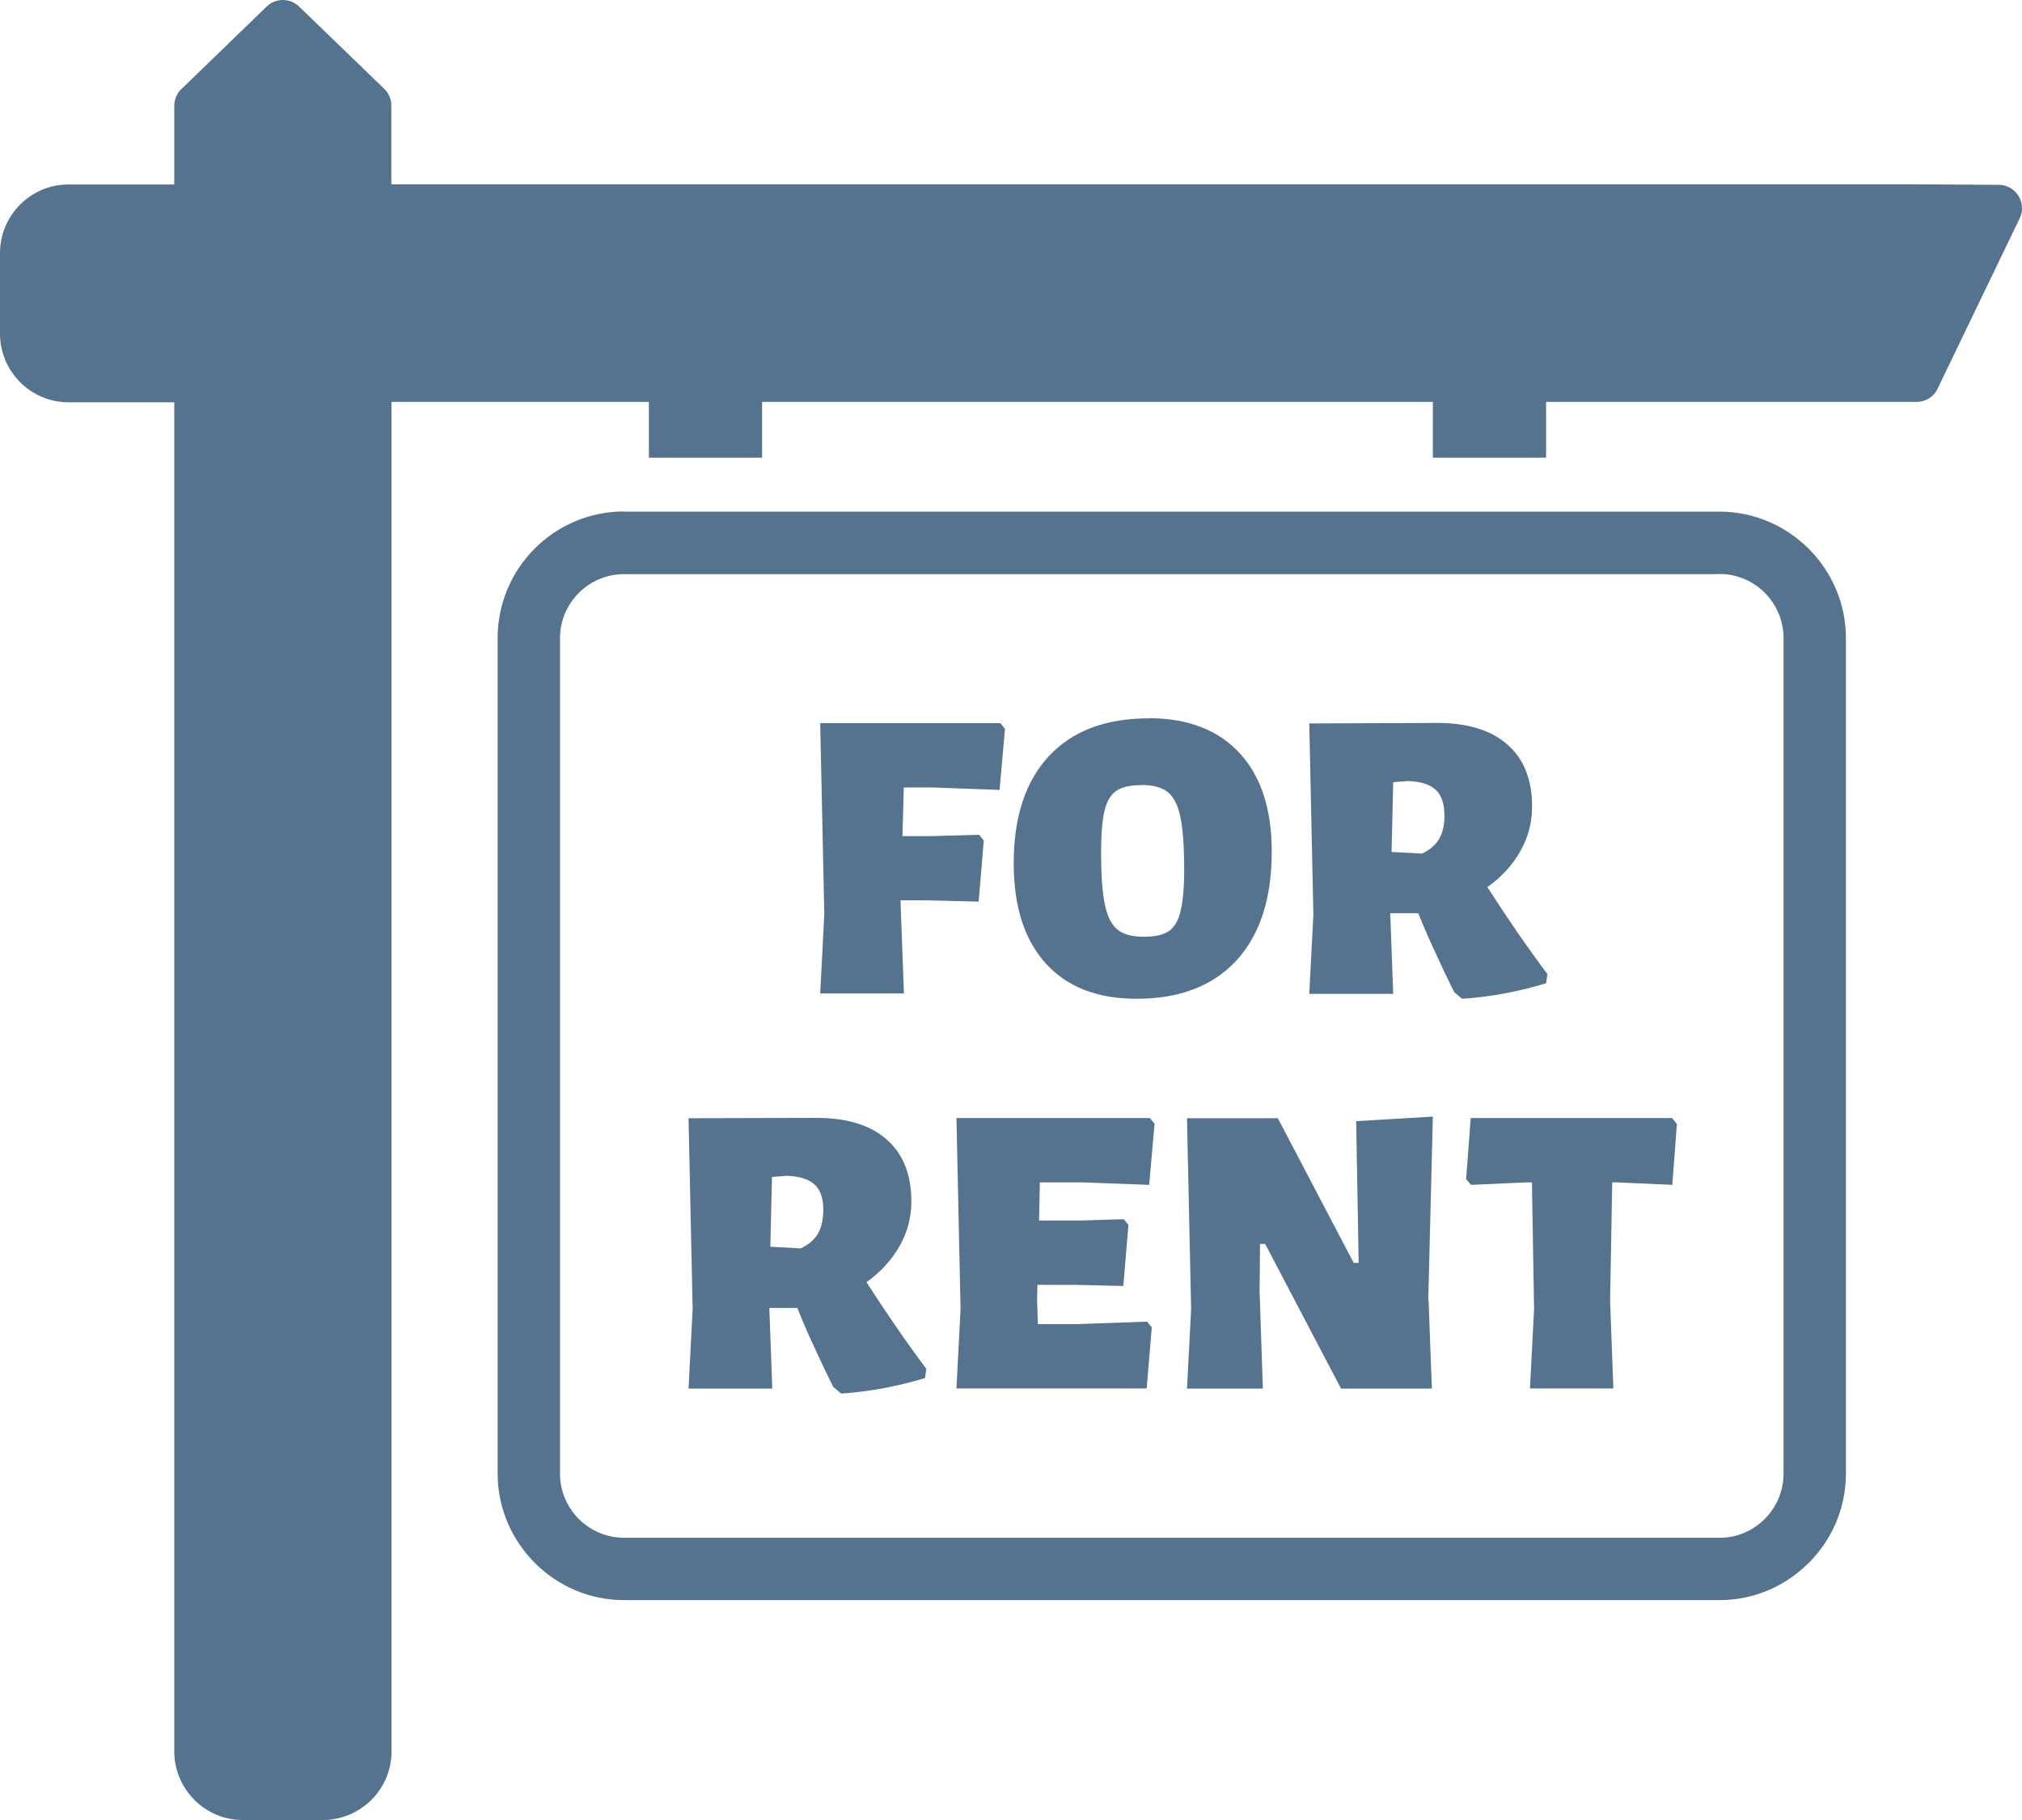 <svg width="90" height="81" viewBox="0 0 90 81" fill="none" xmlns="http://www.w3.org/2000/svg">
<path d="M8.131 3.909L11.873 0.289C12.276 -0.1 12.914 -0.093 13.309 0.289L17.103 3.953C17.316 4.158 17.418 4.43 17.418 4.702V8.204H85.407L88.967 8.226C89.538 8.226 90 8.696 90 9.268C90 9.43 89.963 9.584 89.897 9.716L86.242 17.301C86.067 17.675 85.693 17.888 85.305 17.888H68.817V20.369H63.777V17.888H33.921V20.369H28.882V17.888H17.426V77.96C17.426 78.797 17.081 79.554 16.532 80.104C15.975 80.655 15.214 81 14.386 81H10.797C9.962 81 9.2 80.655 8.651 80.104L8.585 80.031C8.072 79.487 7.757 78.753 7.757 77.953V17.903H3.04C2.205 17.903 1.443 17.558 0.894 17.007C0.344 16.456 0 15.693 0 14.856V11.258C0 10.421 0.344 9.658 0.894 9.107C1.443 8.556 2.205 8.211 3.04 8.211H7.757V4.709C7.757 4.386 7.903 4.1 8.131 3.909ZM40.228 35.054L40.169 37.212H41.429L43.583 37.153L43.788 37.41L43.561 40.127L41.166 40.068H40.089V40.31L40.235 44.216H36.507L36.69 40.685L36.507 32.183H44.528L44.733 32.44L44.491 35.156L41.517 35.046H40.221L40.228 35.054ZM51.127 31.963C52.87 31.963 54.218 32.484 55.178 33.519C56.13 34.554 56.606 36.015 56.606 37.902C56.606 39.987 56.086 41.595 55.039 42.741C53.991 43.879 52.512 44.451 50.593 44.451C48.849 44.451 47.501 43.93 46.549 42.88C45.597 41.83 45.121 40.347 45.121 38.424C45.121 36.361 45.641 34.775 46.688 33.651C47.736 32.528 49.215 31.97 51.135 31.97L51.127 31.963ZM50.79 34.944C50.307 34.944 49.941 35.024 49.691 35.193C49.443 35.362 49.267 35.656 49.164 36.074C49.062 36.5 49.01 37.109 49.01 37.917C49.01 38.945 49.062 39.73 49.179 40.259C49.289 40.795 49.479 41.162 49.743 41.375C50.007 41.588 50.402 41.691 50.922 41.691C51.406 41.691 51.772 41.61 52.021 41.441C52.27 41.272 52.446 40.979 52.548 40.545C52.651 40.12 52.709 39.503 52.709 38.695C52.709 37.682 52.651 36.904 52.541 36.368C52.431 35.832 52.241 35.465 51.977 35.252C51.713 35.039 51.318 34.936 50.798 34.936L50.79 34.944ZM66.202 39.481C67.095 40.868 67.982 42.161 68.875 43.35L68.817 43.761C67.557 44.143 66.311 44.371 65.081 44.451L64.729 44.158L64.502 43.695C64.4 43.497 64.202 43.078 63.909 42.44C63.609 41.801 63.352 41.199 63.125 40.641H61.88L62.012 44.231H58.276L58.459 40.7L58.276 32.197L63.975 32.175C65.323 32.175 66.363 32.491 67.095 33.137C67.828 33.776 68.194 34.694 68.194 35.898C68.194 36.603 68.018 37.271 67.667 37.888C67.315 38.512 66.824 39.04 66.194 39.488L66.202 39.481ZM64.29 36.265C64.29 35.773 64.165 35.399 63.909 35.156C63.653 34.914 63.242 34.782 62.678 34.76L62.012 34.811L61.939 37.917L63.294 37.99C63.638 37.829 63.894 37.609 64.055 37.337C64.217 37.065 64.297 36.706 64.297 36.258L64.29 36.265ZM38.558 57.05C39.452 58.438 40.338 59.73 41.231 60.92L41.173 61.331C39.913 61.712 38.668 61.94 37.437 62.021L37.086 61.72L36.858 61.257C36.763 61.059 36.558 60.641 36.265 60.002C35.965 59.363 35.709 58.761 35.489 58.21H34.243L34.375 61.801H30.647L30.83 58.269L30.647 49.767L36.346 49.752C37.694 49.752 38.734 50.068 39.466 50.714C40.199 51.353 40.565 52.271 40.565 53.475C40.565 54.18 40.389 54.848 40.037 55.464C39.686 56.081 39.195 56.617 38.565 57.065L38.558 57.05ZM36.646 53.834C36.646 53.335 36.522 52.968 36.265 52.726C36.009 52.484 35.599 52.351 35.027 52.329L34.361 52.381L34.288 55.486L35.642 55.56C35.987 55.398 36.243 55.178 36.404 54.906C36.566 54.635 36.646 54.275 36.646 53.827V53.834ZM51.061 58.82L51.266 59.077L51.039 61.793H42.572L42.755 58.262L42.572 49.76H51.186L51.391 50.017L51.149 52.733L48.197 52.623H46.285L46.249 54.319H48.087L50.021 54.26L50.226 54.517L49.999 57.234L47.846 57.182H46.176L46.161 57.887L46.198 58.93H47.977L51.061 58.82ZM63.587 57.873L63.733 61.801H59.69L56.313 55.362H56.086L56.064 57.447L56.211 61.801H52.834L53.017 58.269L52.834 49.767H56.877L60.254 56.206H60.474L60.364 49.899L63.777 49.694L63.572 57.88L63.587 57.873ZM74.64 50.017L74.435 52.733L71.981 52.623H71.761L71.666 57.887L71.812 61.793H68.099L68.282 58.262L68.187 52.623H67.945L65.477 52.733L65.257 52.476L65.462 49.76H74.427L74.632 50.017H74.64ZM27.768 22.77H76.544C78.082 22.77 79.489 23.409 80.507 24.422C81.532 25.45 82.162 26.853 82.162 28.402V65.589C82.162 67.131 81.532 68.533 80.514 69.554H80.507C79.489 70.582 78.082 71.213 76.552 71.213H27.768C26.23 71.213 24.824 70.582 23.806 69.561C22.788 68.541 22.15 67.131 22.15 65.589V28.394C22.15 26.845 22.78 25.436 23.798 24.415C24.817 23.395 26.223 22.763 27.768 22.763V22.77ZM76.552 25.553H27.768C26.992 25.553 26.274 25.876 25.761 26.39C25.249 26.904 24.926 27.616 24.926 28.402V65.589C24.926 66.367 25.249 67.087 25.761 67.601C26.274 68.115 26.992 68.438 27.768 68.438H76.552C77.335 68.438 78.039 68.115 78.551 67.601C79.071 67.079 79.386 66.367 79.386 65.589V28.394C79.386 27.616 79.064 26.897 78.551 26.383C78.039 25.869 77.328 25.546 76.544 25.546L76.552 25.553Z" fill="#0E3860" fill-opacity="0.7"/>
</svg>
